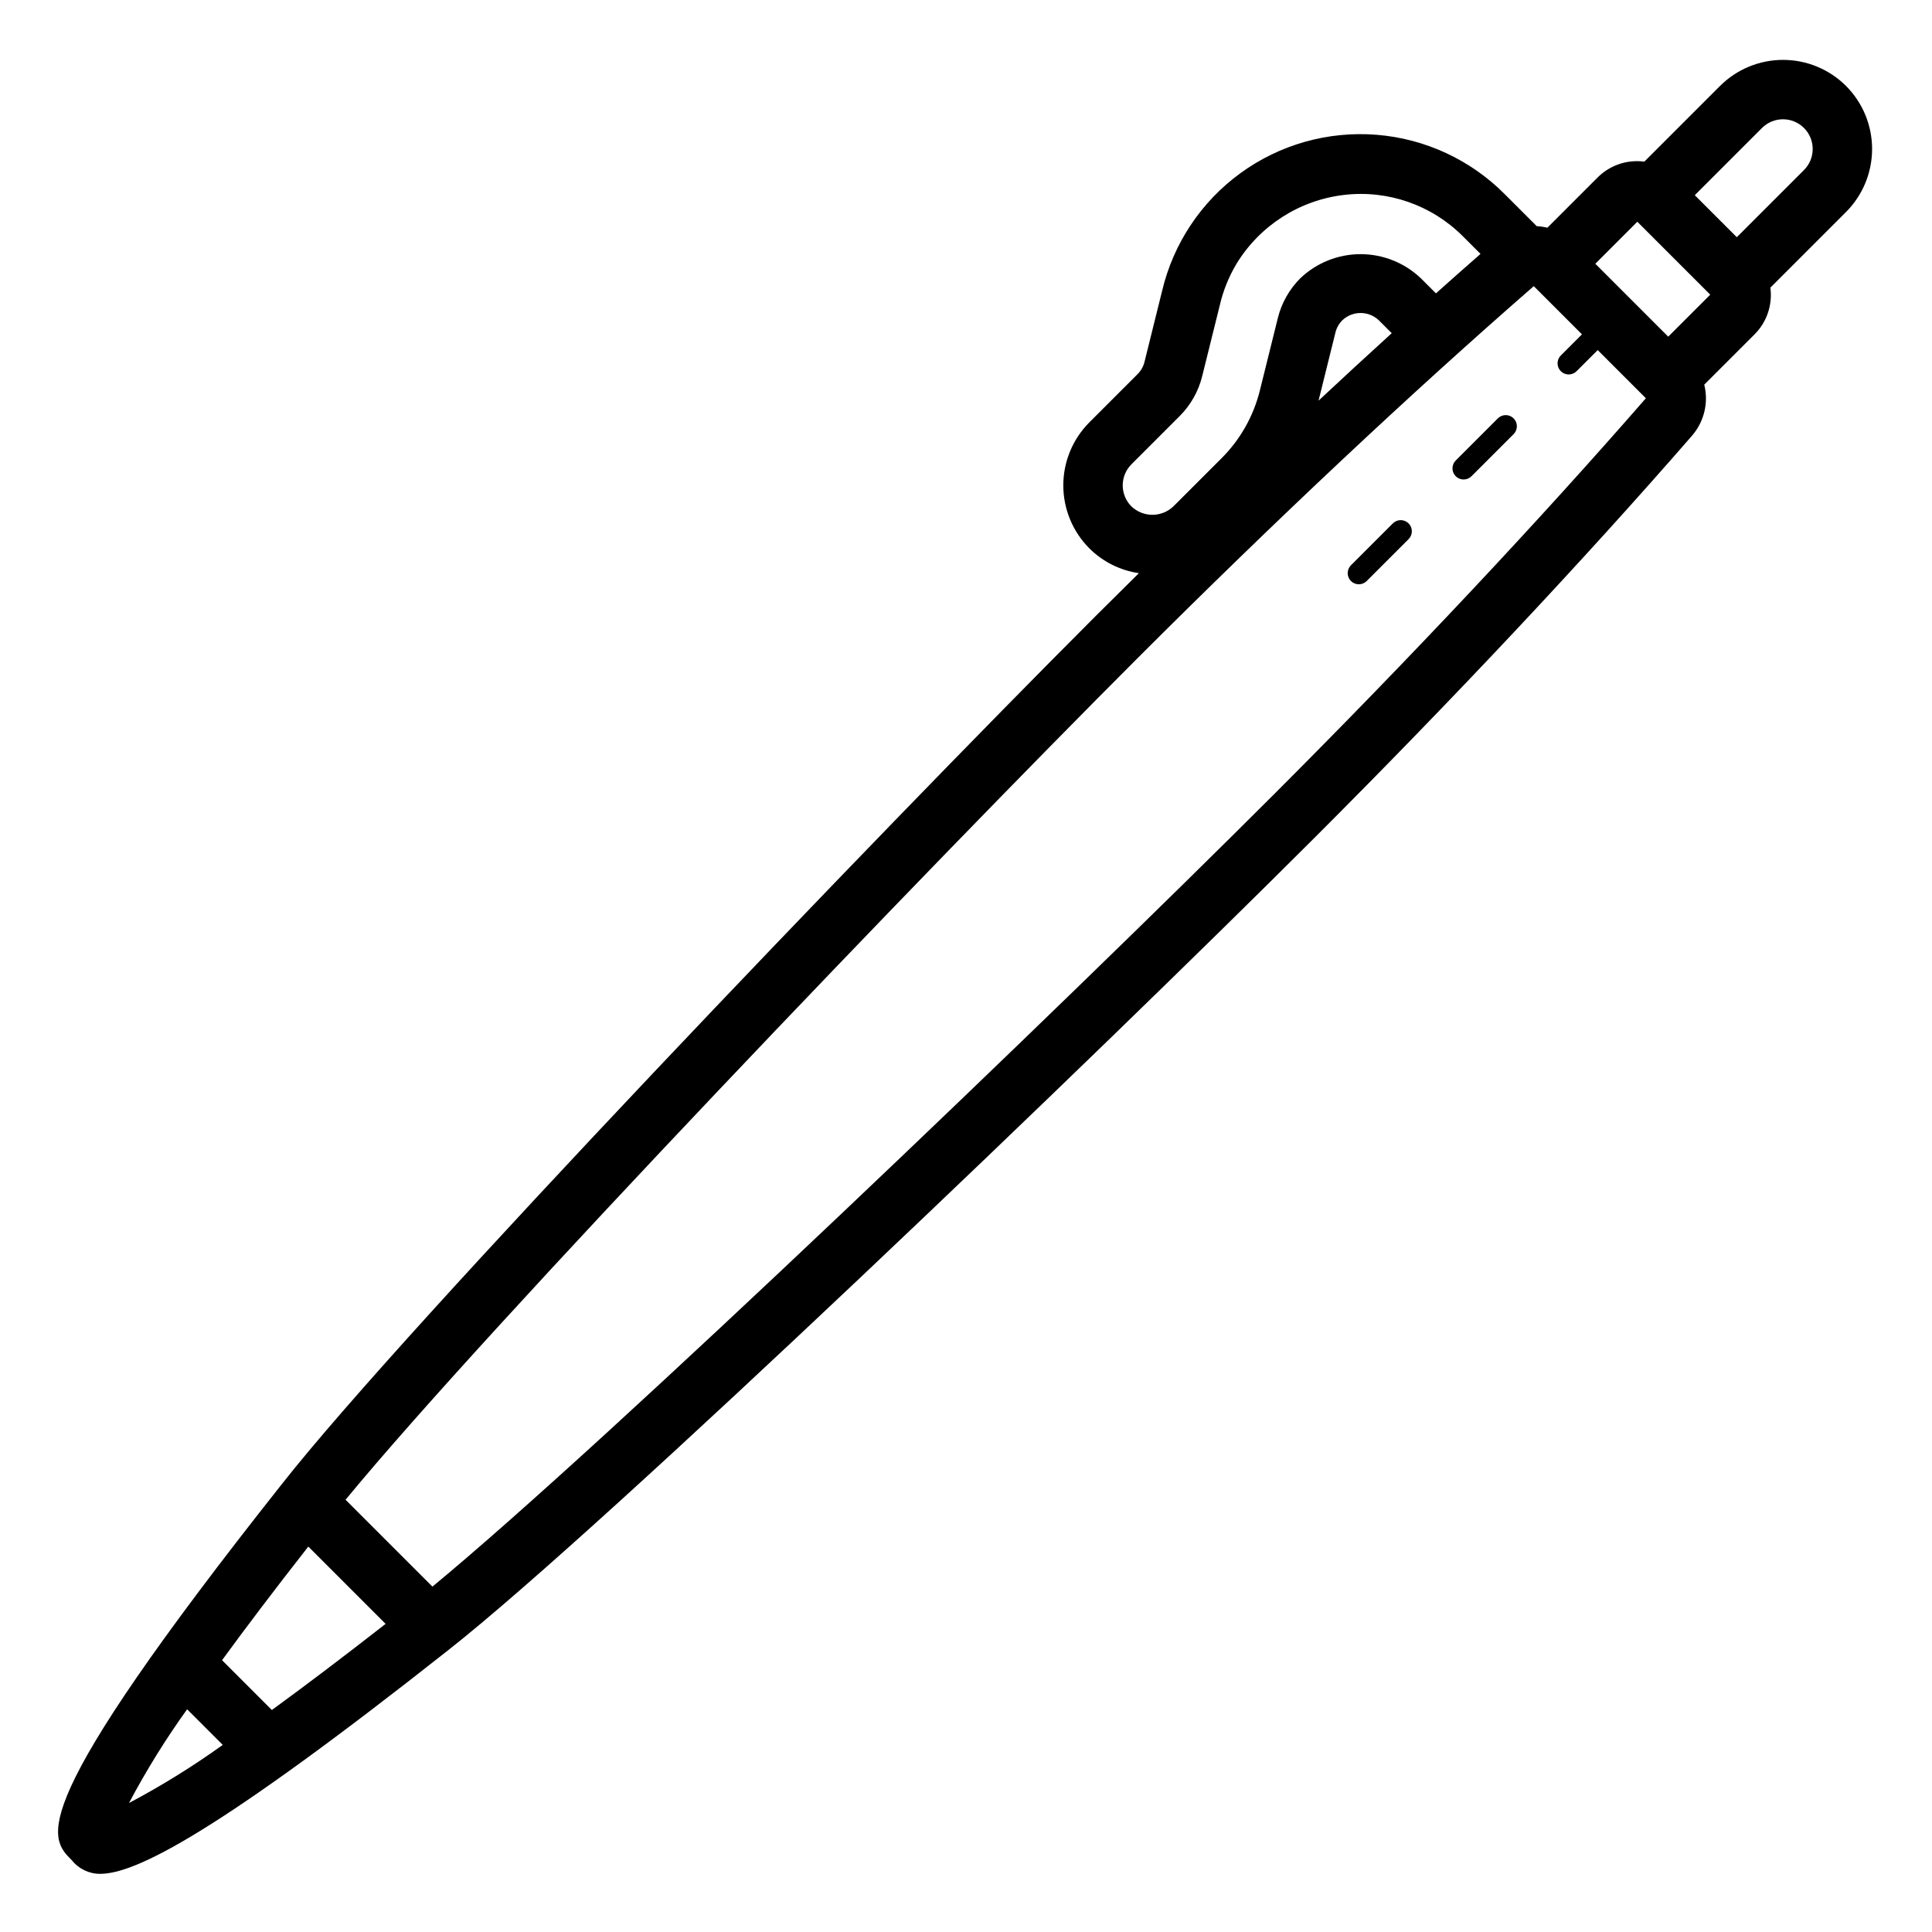 <?xml version="1.0" encoding="UTF-8"?>
<!-- Uploaded to: SVG Repo, www.svgrepo.com, Generator: SVG Repo Mixer Tools -->
<svg fill="#000000" width="800px" height="800px" version="1.1" viewBox="144 144 512 512" xmlns="http://www.w3.org/2000/svg">
 <path d="m633.22 166.78c-4.43-4.426-10.438-6.91-16.699-6.91s-12.27 2.484-16.699 6.91l-20.055 20.055c-4.531-0.605-9.09 0.93-12.336 4.152l-13.363 13.363c-0.926-0.223-1.867-0.363-2.816-0.414l-8.457-8.457c-9.086-9.145-21.148-14.738-34-15.762-12.852-1.023-25.645 2.582-36.066 10.172-10.426 7.59-17.785 18.66-20.758 31.203l-4.672 18.84c-0.301 1.207-0.926 2.312-1.805 3.191l-12.801 12.801h0.004c-4.426 4.434-6.91 10.438-6.91 16.699 0 6.262 2.484 12.266 6.906 16.699 3.555 3.543 8.156 5.848 13.125 6.57-3.859 3.809-7.719 7.641-11.582 11.492-57.371 57.371-182.7 188.14-215.4 229.74l-0.008 0.008c-68.781 86.863-61.891 93.762-55.805 99.84 1.82 2.289 4.582 3.621 7.508 3.613 9.418 0 30.848-10.773 92.359-59.355l0.008-0.004c41.684-32.84 172.42-158.17 229.72-215.46 36.719-36.719 71.242-73.492 99.828-106.35h-0.004c3.191-3.707 4.387-8.734 3.203-13.48l13.371-13.363c3.223-3.25 4.758-7.809 4.152-12.344l20.051-20.051c4.422-4.43 6.906-10.438 6.906-16.699 0-6.262-2.484-12.266-6.906-16.699zm-189.39 100.28 12.801-12.801c2.906-2.902 4.965-6.547 5.953-10.531l4.676-18.844c0.891-3.844 2.371-7.531 4.391-10.922 6.176-10.148 16.672-16.895 28.465-18.297 11.641-1.395 23.277 2.644 31.555 10.945l4.68 4.68c-3.891 3.41-7.828 6.894-11.812 10.453l-3.996-3.996h-0.004c-4.305-4.106-10.023-6.394-15.973-6.394-5.949 0-11.668 2.289-15.973 6.394-2.91 2.906-4.969 6.551-5.953 10.539l-4.773 19.23c-1.684 6.766-5.172 12.945-10.098 17.879l-12.809 12.801c-3.113 2.973-8.016 2.973-11.129 0-3.066-3.078-3.066-8.059 0-11.137zm54.09-34.992c0.301-1.207 0.926-2.309 1.809-3.188 2.711-2.574 6.965-2.574 9.676 0l3.418 3.418c-6.375 5.797-12.84 11.754-19.395 17.879zm-304.33 364.91 9.441 9.441c-7.926 5.688-16.227 10.832-24.848 15.402 4.562-8.625 9.711-16.922 15.406-24.844zm22.457 0.191-13.199-13.199c6.144-8.422 13.633-18.336 22.859-30.113l20.484 20.484c-11.793 9.211-21.719 16.691-30.148 22.828zm265.44-242.54c-54.758 54.758-176.7 171.77-222.89 209.84l-23.02-23.02c37.938-46.117 154.97-168.11 209.8-222.94 36.324-36.324 72.652-70.434 105.09-98.672l12.766 12.766-5.566 5.566v-0.004c-0.57 0.551-0.891 1.305-0.898 2.098-0.004 0.789 0.305 1.551 0.863 2.109 0.562 0.559 1.32 0.871 2.113 0.863 0.789-0.004 1.543-0.328 2.094-0.895l5.566-5.566 12.766 12.766c-28.273 32.465-62.383 68.789-98.676 105.08zm104.61-121.41-19.32-19.32 11.133-11.137 19.324 19.324zm35.992-44.176-17.82 17.816-11.133-11.133 17.82-17.82c3.074-3.066 8.051-3.059 11.121 0.012 3.07 3.07 3.078 8.047 0.012 11.125zm-104.8 93.66c0.555 0.551 0.867 1.305 0.867 2.086 0 0.785-0.312 1.535-0.867 2.086l-11.133 11.133h0.004c-1.16 1.125-3.004 1.109-4.144-0.031s-1.152-2.984-0.031-4.144l11.133-11.133v0.004c0.555-0.555 1.305-0.867 2.086-0.867 0.785 0 1.535 0.312 2.086 0.867zm27.832-27.832h0.004c0.551 0.551 0.863 1.301 0.863 2.086 0 0.781-0.312 1.535-0.863 2.086l-11.133 11.133c-0.551 0.566-1.305 0.891-2.098 0.895-0.789 0.008-1.551-0.305-2.109-0.863-0.559-0.559-0.871-1.32-0.863-2.109 0.004-0.789 0.328-1.547 0.895-2.098l11.133-11.133v0.004c0.555-0.555 1.305-0.867 2.086-0.867 0.785 0 1.535 0.312 2.09 0.867z"/>
</svg>